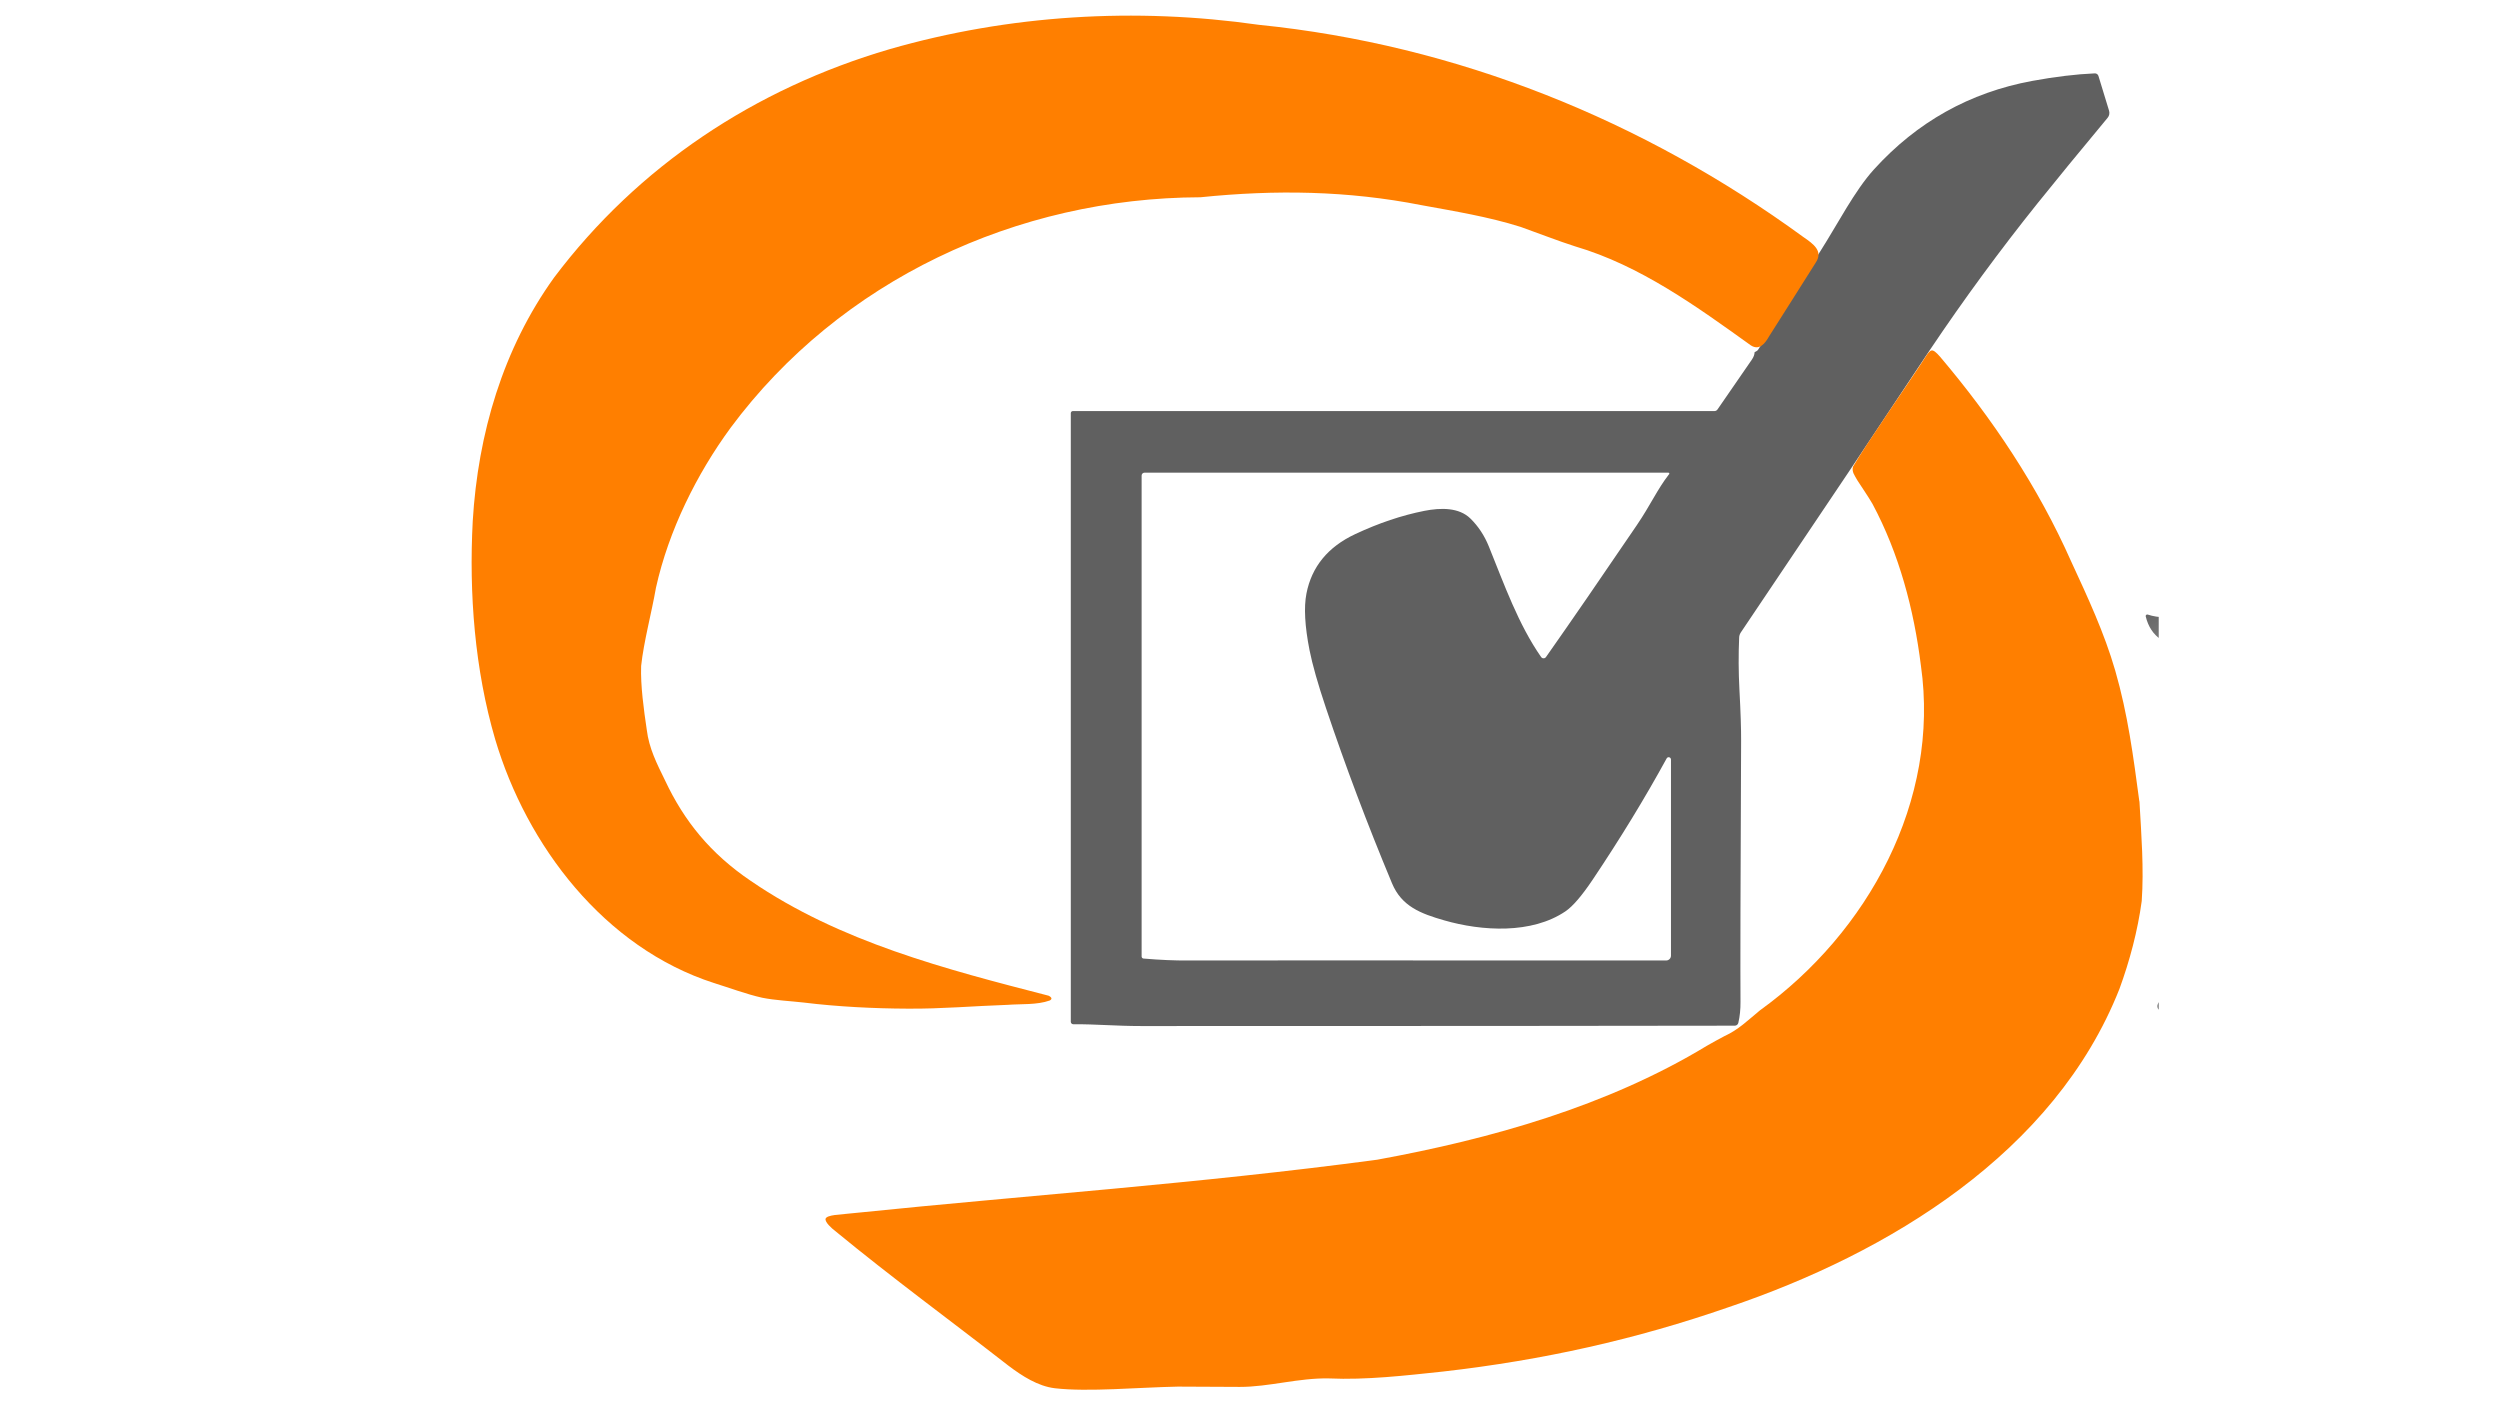 <svg xmlns="http://www.w3.org/2000/svg" xmlns:xlink="http://www.w3.org/1999/xlink" width="1366" zoomAndPan="magnify" viewBox="0 0 1024.5 576" height="768" preserveAspectRatio="xMidYMid meet"><defs><clipPath id="123f7f0bc4"><path d="M 879 237 L 884.645 237 L 884.645 265 L 879 265 Z M 879 237 "></path></clipPath><clipPath id="402cc82517"><path d="M 893.66 264.543 C 897.953 264.52 900.73 264.195 902.008 263.578 C 904.234 262.504 907.254 260.008 911.09 256.113 C 911.547 255.645 911.91 255.078 912.152 254.461 C 914.578 248.18 913.988 242.527 910.395 237.504 C 910.203 237.25 909.91 237.09 909.586 237.074 C 908.996 237.051 908.488 237.504 908.461 238.098 C 908.422 238.93 908.582 239.895 908.93 240.969 C 909.062 241.387 909.023 241.828 908.809 242.219 C 908.395 242.969 907.441 243.238 906.688 242.82 C 900.719 239.48 895.473 236.336 889.18 241.117 C 888.562 241.586 888.078 242.219 887.824 242.957 C 887.059 245.051 888.133 247.375 890.227 248.137 L 895.781 250.18 C 896.074 250.301 896.305 250.555 896.371 250.863 C 896.492 251.387 896.168 251.91 895.645 252.031 C 889.676 253.348 884.523 253.293 880.16 251.859 C 880.039 251.816 879.906 251.805 879.785 251.844 C 879.438 251.938 879.234 252.289 879.328 252.637 C 880.336 256.84 882.457 260.02 885.676 262.184 C 888.066 263.781 890.734 264.586 893.672 264.57 Z M 893.66 264.543 "></path></clipPath><linearGradient x1="517.315" gradientTransform="matrix(1.342,0,0,1.343,192.737,5.496)" y1="168.649" x2="527.437" gradientUnits="userSpaceOnUse" y2="186.17" id="629d8a5bc2"><stop style="stop-color:#606060;stop-opacity:1;" offset="0"></stop><stop style="stop-color:#606060;stop-opacity:1;" offset="0.1"></stop><stop style="stop-color:#606060;stop-opacity:1;" offset="0.25"></stop><stop style="stop-color:#606060;stop-opacity:1;" offset="0.312"></stop><stop style="stop-color:#606060;stop-opacity:1;" offset="0.344"></stop><stop style="stop-color:#616161;stop-opacity:1;" offset="0.359"></stop><stop style="stop-color:#616161;stop-opacity:1;" offset="0.375"></stop><stop style="stop-color:#626262;stop-opacity:1;" offset="0.391"></stop><stop style="stop-color:#636363;stop-opacity:1;" offset="0.406"></stop><stop style="stop-color:#636363;stop-opacity:1;" offset="0.422"></stop><stop style="stop-color:#646464;stop-opacity:1;" offset="0.438"></stop><stop style="stop-color:#646464;stop-opacity:1;" offset="0.453"></stop><stop style="stop-color:#656565;stop-opacity:1;" offset="0.469"></stop><stop style="stop-color:#666666;stop-opacity:1;" offset="0.484"></stop><stop style="stop-color:#666666;stop-opacity:1;" offset="0.5"></stop><stop style="stop-color:#676767;stop-opacity:1;" offset="0.516"></stop><stop style="stop-color:#686868;stop-opacity:1;" offset="0.531"></stop><stop style="stop-color:#686868;stop-opacity:1;" offset="0.547"></stop><stop style="stop-color:#696969;stop-opacity:1;" offset="0.562"></stop><stop style="stop-color:#696969;stop-opacity:1;" offset="0.578"></stop><stop style="stop-color:#6a6a6a;stop-opacity:1;" offset="0.594"></stop><stop style="stop-color:#6b6b6b;stop-opacity:1;" offset="0.609"></stop><stop style="stop-color:#6b6b6b;stop-opacity:1;" offset="0.625"></stop><stop style="stop-color:#6c6c6c;stop-opacity:1;" offset="0.641"></stop><stop style="stop-color:#6c6c6c;stop-opacity:1;" offset="0.656"></stop><stop style="stop-color:#6d6d6d;stop-opacity:1;" offset="0.672"></stop><stop style="stop-color:#6e6e6e;stop-opacity:1;" offset="0.688"></stop><stop style="stop-color:#6e6e6e;stop-opacity:1;" offset="0.703"></stop><stop style="stop-color:#6f6f6f;stop-opacity:1;" offset="0.719"></stop><stop style="stop-color:#707070;stop-opacity:1;" offset="0.734"></stop><stop style="stop-color:#707070;stop-opacity:1;" offset="0.75"></stop><stop style="stop-color:#717171;stop-opacity:1;" offset="0.766"></stop><stop style="stop-color:#717171;stop-opacity:1;" offset="0.781"></stop><stop style="stop-color:#727272;stop-opacity:1;" offset="0.797"></stop><stop style="stop-color:#737373;stop-opacity:1;" offset="0.812"></stop><stop style="stop-color:#737373;stop-opacity:1;" offset="0.828"></stop><stop style="stop-color:#747474;stop-opacity:1;" offset="0.844"></stop><stop style="stop-color:#757575;stop-opacity:1;" offset="0.859"></stop><stop style="stop-color:#757575;stop-opacity:1;" offset="0.875"></stop><stop style="stop-color:#767676;stop-opacity:1;" offset="0.891"></stop><stop style="stop-color:#767676;stop-opacity:1;" offset="0.9"></stop><stop style="stop-color:#777777;stop-opacity:1;" offset="0.906"></stop><stop style="stop-color:#777777;stop-opacity:1;" offset="0.922"></stop><stop style="stop-color:#787878;stop-opacity:1;" offset="0.938"></stop><stop style="stop-color:#787878;stop-opacity:1;" offset="0.953"></stop><stop style="stop-color:#797979;stop-opacity:1;" offset="0.969"></stop><stop style="stop-color:#797979;stop-opacity:1;" offset="0.984"></stop><stop style="stop-color:#7a7a7a;stop-opacity:1;" offset="1"></stop></linearGradient><clipPath id="f40bddbadc"><path d="M 884 379 L 884.645 379 L 884.645 415 L 884 415 Z M 884 379 "></path></clipPath><clipPath id="14c90c4bf5"><path d="M 903.336 381.469 C 903.066 380.863 902.582 380.383 901.98 380.098 C 900.598 379.453 898.945 380.059 898.316 381.441 L 884.281 411.434 C 884.188 411.621 884.133 411.824 884.105 412.039 C 883.945 413.195 884.738 414.266 885.906 414.441 L 886.051 414.441 C 887.301 414.523 888.453 413.797 888.965 412.668 L 899.617 389.227 C 899.754 388.934 899.98 388.703 900.277 388.57 C 900.918 388.289 901.672 388.57 901.953 389.227 L 907.59 401.473 C 907.641 401.594 907.668 401.727 907.629 401.848 C 907.562 402.145 907.254 402.332 906.957 402.266 C 902.73 401.285 898.746 402.133 894.977 404.805 C 894.68 405.004 894.504 405.34 894.504 405.703 C 894.504 406.305 895.004 406.805 895.605 406.789 L 909.039 406.789 C 909.562 406.789 910.043 407.086 910.258 407.555 L 912.648 412.738 C 913.09 413.703 913.961 414.387 915.008 414.59 L 915.641 414.695 C 915.949 414.723 916.258 414.672 916.551 414.539 C 917.477 414.121 917.879 413.031 917.449 412.105 L 903.348 381.469 Z M 903.336 381.469 "></path></clipPath><linearGradient x1="514.865" gradientTransform="matrix(1.342,0,0,1.343,192.737,5.496)" y1="278.691" x2="526.373" gradientUnits="userSpaceOnUse" y2="298.616" id="43909d0c58"><stop style="stop-color:#606060;stop-opacity:1;" offset="0"></stop><stop style="stop-color:#606060;stop-opacity:1;" offset="0.011"></stop><stop style="stop-color:#606060;stop-opacity:1;" offset="0.25"></stop><stop style="stop-color:#606060;stop-opacity:1;" offset="0.281"></stop><stop style="stop-color:#616161;stop-opacity:1;" offset="0.312"></stop><stop style="stop-color:#626262;stop-opacity:1;" offset="0.344"></stop><stop style="stop-color:#636363;stop-opacity:1;" offset="0.375"></stop><stop style="stop-color:#646464;stop-opacity:1;" offset="0.406"></stop><stop style="stop-color:#646464;stop-opacity:1;" offset="0.438"></stop><stop style="stop-color:#656565;stop-opacity:1;" offset="0.469"></stop><stop style="stop-color:#666666;stop-opacity:1;" offset="0.5"></stop><stop style="stop-color:#676767;stop-opacity:1;" offset="0.531"></stop><stop style="stop-color:#686868;stop-opacity:1;" offset="0.562"></stop><stop style="stop-color:#696969;stop-opacity:1;" offset="0.594"></stop><stop style="stop-color:#6a6a6a;stop-opacity:1;" offset="0.625"></stop><stop style="stop-color:#6b6b6b;stop-opacity:1;" offset="0.656"></stop><stop style="stop-color:#6c6c6c;stop-opacity:1;" offset="0.688"></stop><stop style="stop-color:#6d6d6d;stop-opacity:1;" offset="0.719"></stop><stop style="stop-color:#6e6e6e;stop-opacity:1;" offset="0.75"></stop><stop style="stop-color:#6f6f6f;stop-opacity:1;" offset="0.781"></stop><stop style="stop-color:#707070;stop-opacity:1;" offset="0.812"></stop><stop style="stop-color:#717171;stop-opacity:1;" offset="0.844"></stop><stop style="stop-color:#727272;stop-opacity:1;" offset="0.875"></stop><stop style="stop-color:#737373;stop-opacity:1;" offset="0.906"></stop><stop style="stop-color:#747474;stop-opacity:1;" offset="0.938"></stop><stop style="stop-color:#757575;stop-opacity:1;" offset="0.969"></stop><stop style="stop-color:#767676;stop-opacity:1;" offset="0.989"></stop><stop style="stop-color:#767676;stop-opacity:1;" offset="1"></stop></linearGradient></defs><g id="8e01fcce7d"><path style=" stroke:none;fill-rule:nonzero;fill:#606060;fill-opacity:1;" d="M 791.078 143.098 L 757.641 193.336 L 713.414 259.137 C 712.973 259.781 712.715 260.547 712.703 261.324 C 712.406 268.277 712.434 275.328 712.812 282.469 C 713.309 291.762 713.535 298.797 713.508 303.602 C 713.238 361.91 713.16 397.582 713.254 410.59 C 713.281 413.68 712.984 416.539 712.367 419.172 C 712.207 419.844 711.602 420.324 710.918 420.324 C 663.34 420.418 582.277 420.473 467.727 420.473 C 457.18 420.473 448.941 419.668 439.832 419.734 C 439.281 419.734 438.824 419.305 438.812 418.742 C 438.812 418.742 438.812 418.742 438.812 418.727 L 438.812 169.305 C 438.812 168.836 439.188 168.457 439.656 168.457 L 702.598 168.457 C 703.082 168.457 703.539 168.215 703.82 167.812 C 708.703 160.711 713.402 153.906 717.91 147.379 C 718.633 146.332 719.008 145.312 719.035 144.332 C 719.277 144.172 719.508 144.051 719.723 143.957 C 720.043 143.809 720.324 143.566 720.512 143.258 L 746.008 102.898 C 753.16 91.664 760.016 78.168 767.961 69.414 C 785.605 49.977 807.219 37.879 832.836 33.152 C 842.215 31.434 850.75 30.402 858.449 30.066 C 859.121 30.039 859.738 30.469 859.941 31.125 L 864.289 45.355 C 864.598 46.379 864.383 47.477 863.699 48.285 C 852.117 62.219 842.562 73.859 835.051 83.23 C 819.578 102.539 804.926 122.488 791.094 143.082 Z M 684.016 194.355 C 684.148 194.184 684.121 193.914 683.934 193.777 C 683.867 193.727 683.773 193.699 683.691 193.699 L 469.016 193.699 C 468.359 193.699 467.836 194.234 467.836 194.879 L 467.836 391.969 C 467.836 392.414 468.172 392.777 468.602 392.816 C 475.469 393.395 481.508 393.648 486.715 393.609 C 489.988 393.566 555.348 393.566 682.781 393.609 C 683.883 393.609 684.766 392.723 684.766 391.621 L 684.766 311.254 C 684.766 310.746 684.363 310.316 683.84 310.301 C 683.492 310.301 683.168 310.488 682.996 310.797 C 674.113 327.031 663.996 343.609 652.645 360.539 C 648.23 367.105 644.539 371.402 641.574 373.43 C 627.738 382.84 607.332 381.633 591.832 377.16 C 582.211 374.395 574.375 371.43 570.43 361.938 C 560.285 337.621 551.281 313.699 543.395 290.188 C 540.066 280.281 537.824 272.359 536.645 266.438 C 534.711 256.598 534.281 248.863 535.383 243.227 C 537.531 232.242 544.184 224.121 555.348 218.887 C 565.023 214.348 574.469 211.18 583.688 209.352 C 590.438 208.023 597.898 207.902 602.594 212.508 C 605.812 215.676 608.324 219.477 610.109 223.895 C 616.496 239.668 622.184 255.793 631.562 269.273 C 631.941 269.824 632.691 269.957 633.242 269.566 C 633.363 269.488 633.457 269.379 633.535 269.273 C 643.816 254.652 656.211 236.633 670.746 215.246 C 676.379 206.977 679.105 200.613 683.961 194.355 Z M 684.016 194.355 "></path><path style=" stroke:none;fill-rule:nonzero;fill:#ff7f00;fill-opacity:1;" d="M 372.098 413.344 C 385.648 413.465 399.391 412.242 412.93 411.785 C 418.43 411.367 425.02 411.867 430.156 410.012 C 431.246 409.449 431.109 408.738 429.715 408.039 C 387.648 397.191 344.16 385.996 307.676 360.996 C 291.199 349.867 280.332 336.426 272.562 319.859 C 269.152 312.906 265.973 306.676 265.047 299.074 C 263.812 290.711 262.457 280.992 262.738 272.895 C 263.801 262.961 267.035 251.105 268.816 240.836 C 274.051 217.285 285.512 194.289 299.359 175.359 C 344.293 114.809 416.699 81.07 491.934 80.84 C 522.715 77.684 552.355 78.141 582.453 84.062 C 596.113 86.574 609.828 88.773 623.219 93.004 C 630.062 95.422 638.621 98.789 645.492 100.965 C 672.18 108.82 695.234 125.562 717.508 141.539 C 721.035 143.809 723.355 140.691 724.98 137.82 C 729.676 130.383 739.633 114.754 744.02 107.73 C 747.309 102.953 743.215 100.012 738.988 97.113 C 673.348 49.234 596.918 18.371 515.871 10.168 C 465.301 2.957 413.641 6.031 364.555 20.156 C 309.367 36.336 261.531 67.992 227.062 113.746 C 206.09 142.922 195.879 177.762 193.73 213.512 C 192.148 243.332 194.562 274.414 202.922 302.957 C 215.871 346.578 247.59 388.316 292.582 402.844 C 299.062 404.844 305.852 407.422 312.348 408.871 C 317.82 409.961 323.645 410.199 329.359 410.844 C 343.273 412.562 358.316 413.289 371.762 413.344 Z M 372.098 413.344 "></path><path style=" stroke:none;fill-rule:nonzero;fill:#ff7f00;fill-opacity:1;" d="M 876.699 328.398 C 874.246 310.02 871.988 292.699 866.824 274.816 C 862.328 259.281 855.539 244.742 848.75 230.055 C 835.25 199.59 816.531 171.543 795.012 146.156 C 793.492 144.41 792.34 143.406 791.48 143.633 C 790.621 143.914 789.965 144.922 789.359 145.809 C 783 155.77 764.445 182.352 759.359 191.242 C 758.781 193.414 760.016 194.785 761.223 196.961 C 763.047 199.805 765.559 203.418 767.344 206.492 C 778.266 226.898 784.328 249.762 787.188 272.746 C 795.105 328.211 765.488 382.141 721.195 414.066 C 716.191 418.188 712.406 421.988 706.691 424.594 C 704.277 425.844 701.875 427.199 699.473 428.566 C 658.723 453.285 610.926 466.75 564.367 475.25 C 491.051 485.078 419.207 490.004 352.441 496.879 C 349.086 497.281 345.141 497.523 342.109 497.91 C 340.043 498.207 338.594 498.637 338.324 499.441 C 337.988 500.852 340.82 503.363 342.281 504.477 C 365.695 523.742 388.855 540.66 413.277 559.668 C 418.898 563.914 425.355 568.074 432.289 568.906 C 445.91 570.492 466.562 568.543 482.715 568.234 C 490.258 568.262 501.383 568.316 508.062 568.355 C 519.938 568.395 532.258 564.598 544.641 564.879 C 559.844 565.578 576.039 563.684 591.375 562.059 C 632.422 557.375 670.531 548.836 708.477 535.652 C 773.824 513.551 841.988 472.508 868.555 405.234 C 872.727 393.848 876.055 381.336 877.68 369.238 C 878.605 355.949 877.531 342.188 876.766 328.762 L 876.738 328.383 Z M 876.699 328.398 "></path><g clip-rule="nonzero" clip-path="url(#123f7f0bc4)"><g clip-rule="nonzero" clip-path="url(#402cc82517)"><path style=" stroke:none;fill-rule:nonzero;fill:url(#629d8a5bc2);" d="M 879.234 236.336 L 879.234 264.586 L 884.645 264.586 L 884.645 236.336 Z M 879.234 236.336 "></path></g></g><g clip-rule="nonzero" clip-path="url(#f40bddbadc)"><g clip-rule="nonzero" clip-path="url(#14c90c4bf5)"><path style=" stroke:none;fill-rule:nonzero;fill:url(#43909d0c58);" d="M 883.945 379.453 L 883.945 414.723 L 884.645 414.723 L 884.645 379.453 Z M 883.945 379.453 "></path></g></g></g></svg>